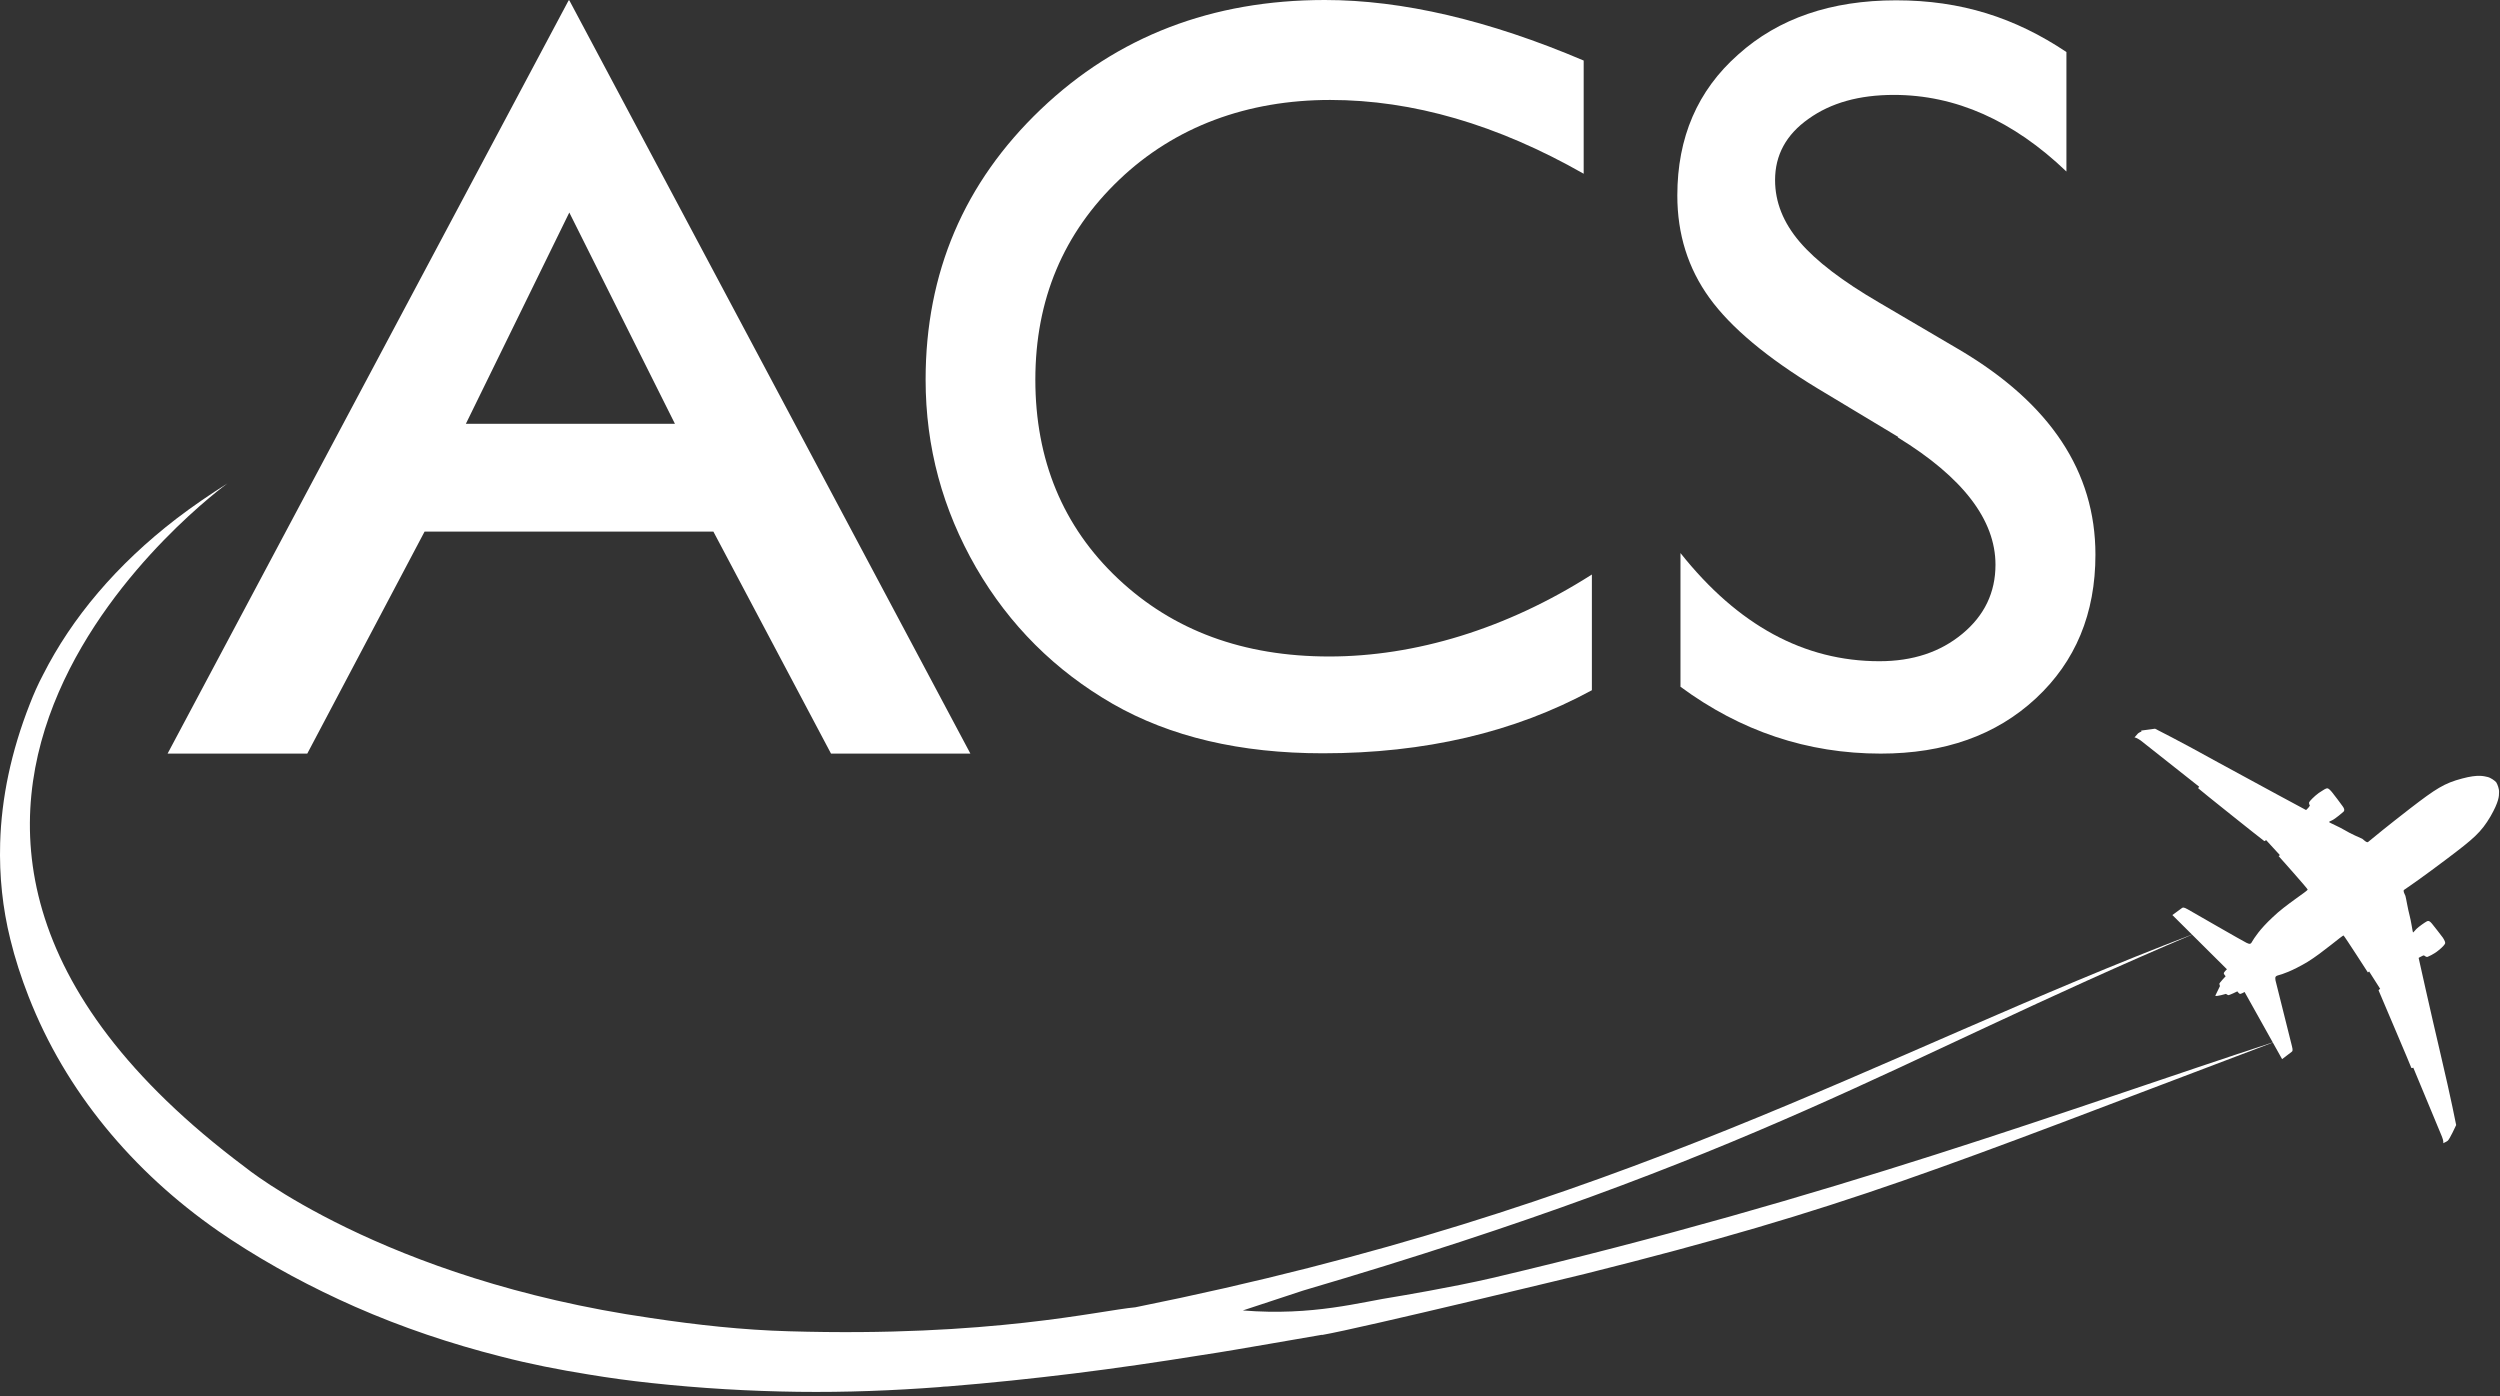 <svg width="428" height="239" viewBox="0 0 428 239" fill="none" xmlns="http://www.w3.org/2000/svg">
<rect x="0" y="0" width="428" height="239" fill="#333333" stroke="none"/>
<path d="M97.464 36.384L115.548 72.552H79.758L97.464 36.384ZM97.356 0.054L28.691 129.017H52.605L72.686 91.014H122.134L142.269 129.017H166.13L97.464 0.054H97.356Z" fill="white"/>
<path d="M272.53 98.356V118.167C259.25 125.401 243.865 128.964 226.483 128.964C212.34 128.964 200.356 126.156 190.477 120.488C180.652 114.82 172.825 107.047 167.102 97.168C161.38 87.235 158.465 76.547 158.465 64.995C158.465 46.695 165.051 31.256 178.169 18.732C191.287 6.208 207.535 0 226.807 0C240.086 0 254.878 3.455 271.126 10.365V29.744C256.335 21.323 241.868 17.112 227.725 17.112C213.581 17.112 201.165 21.647 191.61 30.77C182.056 39.893 177.251 51.283 177.251 64.995C177.251 78.706 181.948 90.15 191.394 99.057C200.841 107.964 212.879 112.391 227.563 112.391C242.246 112.391 257.901 107.694 272.53 98.356Z" fill="white"/>
<path d="M324.999 74.819L311.18 66.506C302.543 61.27 296.335 56.087 292.664 51.013C288.993 45.939 287.158 40.108 287.158 33.469C287.158 23.536 290.613 15.493 297.576 9.339C304.486 3.131 313.501 0.054 324.621 0.054C335.742 0.054 344.973 3.023 353.772 8.907V29.366C344.649 20.621 334.77 16.248 324.243 16.248C318.305 16.248 313.447 17.598 309.614 20.351C305.782 23.05 303.892 26.559 303.892 30.824C303.892 34.602 305.296 38.111 308.103 41.404C310.91 44.697 315.444 48.152 321.652 51.769L335.526 59.92C351.019 69.097 358.738 80.757 358.738 94.954C358.738 105.049 355.337 113.254 348.535 119.57C341.734 125.886 332.881 129.017 321.976 129.017C309.452 129.017 298.008 125.184 287.698 117.573V94.684C297.522 107.046 308.859 113.2 321.76 113.2C327.482 113.2 332.179 111.635 335.958 108.504C339.736 105.373 341.626 101.432 341.626 96.682C341.626 89.016 336.066 81.729 324.891 74.873" fill="white"/>
<path d="M226.373 228.507C223.35 229.047 220.327 229.532 217.304 230.072C213.472 230.72 209.585 231.422 205.59 232.016C198.519 233.149 191.231 234.229 183.782 235.147C176.764 236.01 169.584 236.766 162.243 237.36C161.757 237.36 161.271 237.414 160.839 237.468C152.958 238.062 144.86 238.386 136.601 238.278C128.342 238.17 119.921 237.684 111.445 236.766C107.883 236.388 104.32 235.902 100.757 235.309C95.737 234.499 90.716 233.527 85.75 232.232C77.221 230.072 68.853 227.265 60.756 223.702C53.414 220.463 46.343 216.685 39.595 212.258C38.893 211.772 38.138 211.287 37.436 210.801C30.04 205.672 23.508 199.68 18.002 192.933C12.496 186.185 8.069 178.735 4.885 170.584C3.643 167.399 2.563 164.106 1.754 160.759C0.458 155.523 -0.136 150.017 0.026 144.349C0.242 136.629 1.915 128.64 5.1 120.542C5.748 118.869 6.504 117.142 7.368 115.522C12.28 105.805 19.945 96.682 30.202 88.801C32.955 86.696 35.87 84.698 38.947 82.755C38.947 82.755 -39.111 139.112 41.916 199.788C41.916 199.788 65.398 219.006 111.445 225.646C119.327 226.833 127.208 227.697 135.036 227.913C169.584 228.939 188.316 224.35 194.362 223.81C278.304 206.914 320.464 180.895 375.796 159.788C323.218 182.082 301.409 197.899 223.081 220.949L212.77 224.35C224.862 225.322 232.959 222.893 239.059 221.975C239.059 221.975 248.506 220.41 255.47 218.79C313.933 205.025 354.419 189.802 389.724 178.249C331.639 200.22 316.47 206.806 271.341 218.088C271.341 218.088 233.121 227.373 226.265 228.561" fill="white"/>
<path d="M366.567 125.077L368.942 124.753C368.942 124.753 373.045 126.804 379.847 130.583C386.648 134.308 394.8 138.68 394.8 138.68C394.8 138.68 394.962 138.518 395.178 138.302C395.394 138.033 395.448 137.925 395.448 137.925C395.448 137.925 395.232 137.547 395.34 137.331C395.393 137.169 396.149 136.359 396.959 135.765C397.769 135.225 398.201 134.956 398.417 134.956C398.632 134.956 398.902 135.225 399.226 135.603C399.55 135.981 400.792 137.655 401.062 138.033C401.332 138.41 401.439 138.68 401.224 138.95C400.954 139.22 399.928 140.03 399.496 140.3C399.172 140.516 398.74 140.624 398.74 140.732C398.74 140.84 400.576 141.595 401.44 142.135C402.303 142.675 404.139 143.485 404.409 143.593C405.002 144.079 405.218 144.295 405.434 144.133C406.676 143.107 408.511 141.595 412.614 138.41C417.04 135.01 418.444 134.092 421.521 133.282C424.328 132.526 425.3 132.904 425.84 133.012C426.379 133.12 427.135 133.66 427.351 133.93C427.567 134.254 427.891 135.118 427.837 135.657C427.837 136.251 427.837 137.223 426.379 139.76C424.76 142.513 423.464 143.593 419.038 146.94C414.881 150.071 412.938 151.42 411.588 152.338C411.372 152.5 411.588 152.878 411.804 153.364C411.912 153.687 412.236 155.685 412.506 156.656C412.776 157.628 413.046 159.571 413.1 159.625C413.154 159.679 413.424 159.302 413.694 159.032C414.071 158.654 415.151 157.898 415.475 157.736C415.799 157.574 416.015 157.736 416.339 158.114C416.662 158.492 417.904 160.111 418.228 160.543C418.498 160.975 418.66 161.299 418.606 161.515C418.552 161.677 418.228 162.109 417.472 162.702C416.717 163.35 415.691 163.782 415.529 163.836C415.313 163.836 414.989 163.566 414.989 163.566C414.989 163.566 414.827 163.566 414.557 163.728C414.287 163.836 414.071 163.998 414.071 163.998C414.071 163.998 416.069 173.013 417.85 180.571C419.631 188.128 420.495 192.609 420.495 192.609C420.495 192.609 419.362 195.092 419.038 195.308C418.768 195.524 418.066 195.794 418.228 195.74C418.39 195.686 418.228 195.092 418.228 195.092L418.066 194.606L413.154 182.784C413.154 182.784 412.938 182.892 412.83 182.838C412.83 182.73 407.324 169.828 407.216 169.558C407.216 169.45 407.486 169.288 407.486 169.288L405.596 166.319L405.38 166.481C405.38 166.481 401.386 160.273 401.224 160.165C401.062 160.057 397.661 163.08 395.016 164.7C392.371 166.265 390.697 166.805 390.049 166.967C389.455 167.129 389.509 167.345 389.563 167.831C389.671 168.317 392.155 178.195 392.37 179.059C392.586 179.869 392.478 179.977 392.317 180.085C392.101 180.247 390.697 181.326 390.697 181.326L384.273 169.828C384.273 169.828 383.625 170.206 383.463 170.152C383.248 170.044 383.032 169.72 383.032 169.72C383.032 169.72 381.628 170.422 381.466 170.368C381.304 170.314 381.088 170.152 381.088 170.152C381.088 170.152 379.469 170.638 379.253 170.476L380.063 168.802C380.063 168.802 379.955 168.586 379.955 168.425C379.955 168.263 381.034 167.129 381.034 167.129C381.034 167.129 380.764 166.859 380.71 166.643C380.71 166.427 381.25 165.941 381.25 165.941L371.911 156.656C371.911 156.656 373.315 155.631 373.531 155.469C373.693 155.361 373.801 155.253 374.556 155.685C375.312 156.117 384.111 161.191 384.597 161.407C385.083 161.623 385.299 161.731 385.569 161.191C385.893 160.651 386.81 159.14 389.078 157.034C391.291 154.875 395.178 152.5 395.07 152.284C395.016 152.068 390.103 146.562 390.103 146.562L390.319 146.4L387.944 143.809C387.944 143.809 387.728 144.079 387.62 143.971C387.35 143.809 376.392 135.064 376.338 134.956C376.338 134.848 376.5 134.686 376.5 134.686L366.459 126.75L366.027 126.48C366.027 126.48 365.541 126.21 365.433 126.264C365.325 126.372 365.811 125.779 366.027 125.563C366.297 125.347 366.621 125.239 366.621 125.239" fill="white"/>
</svg>
